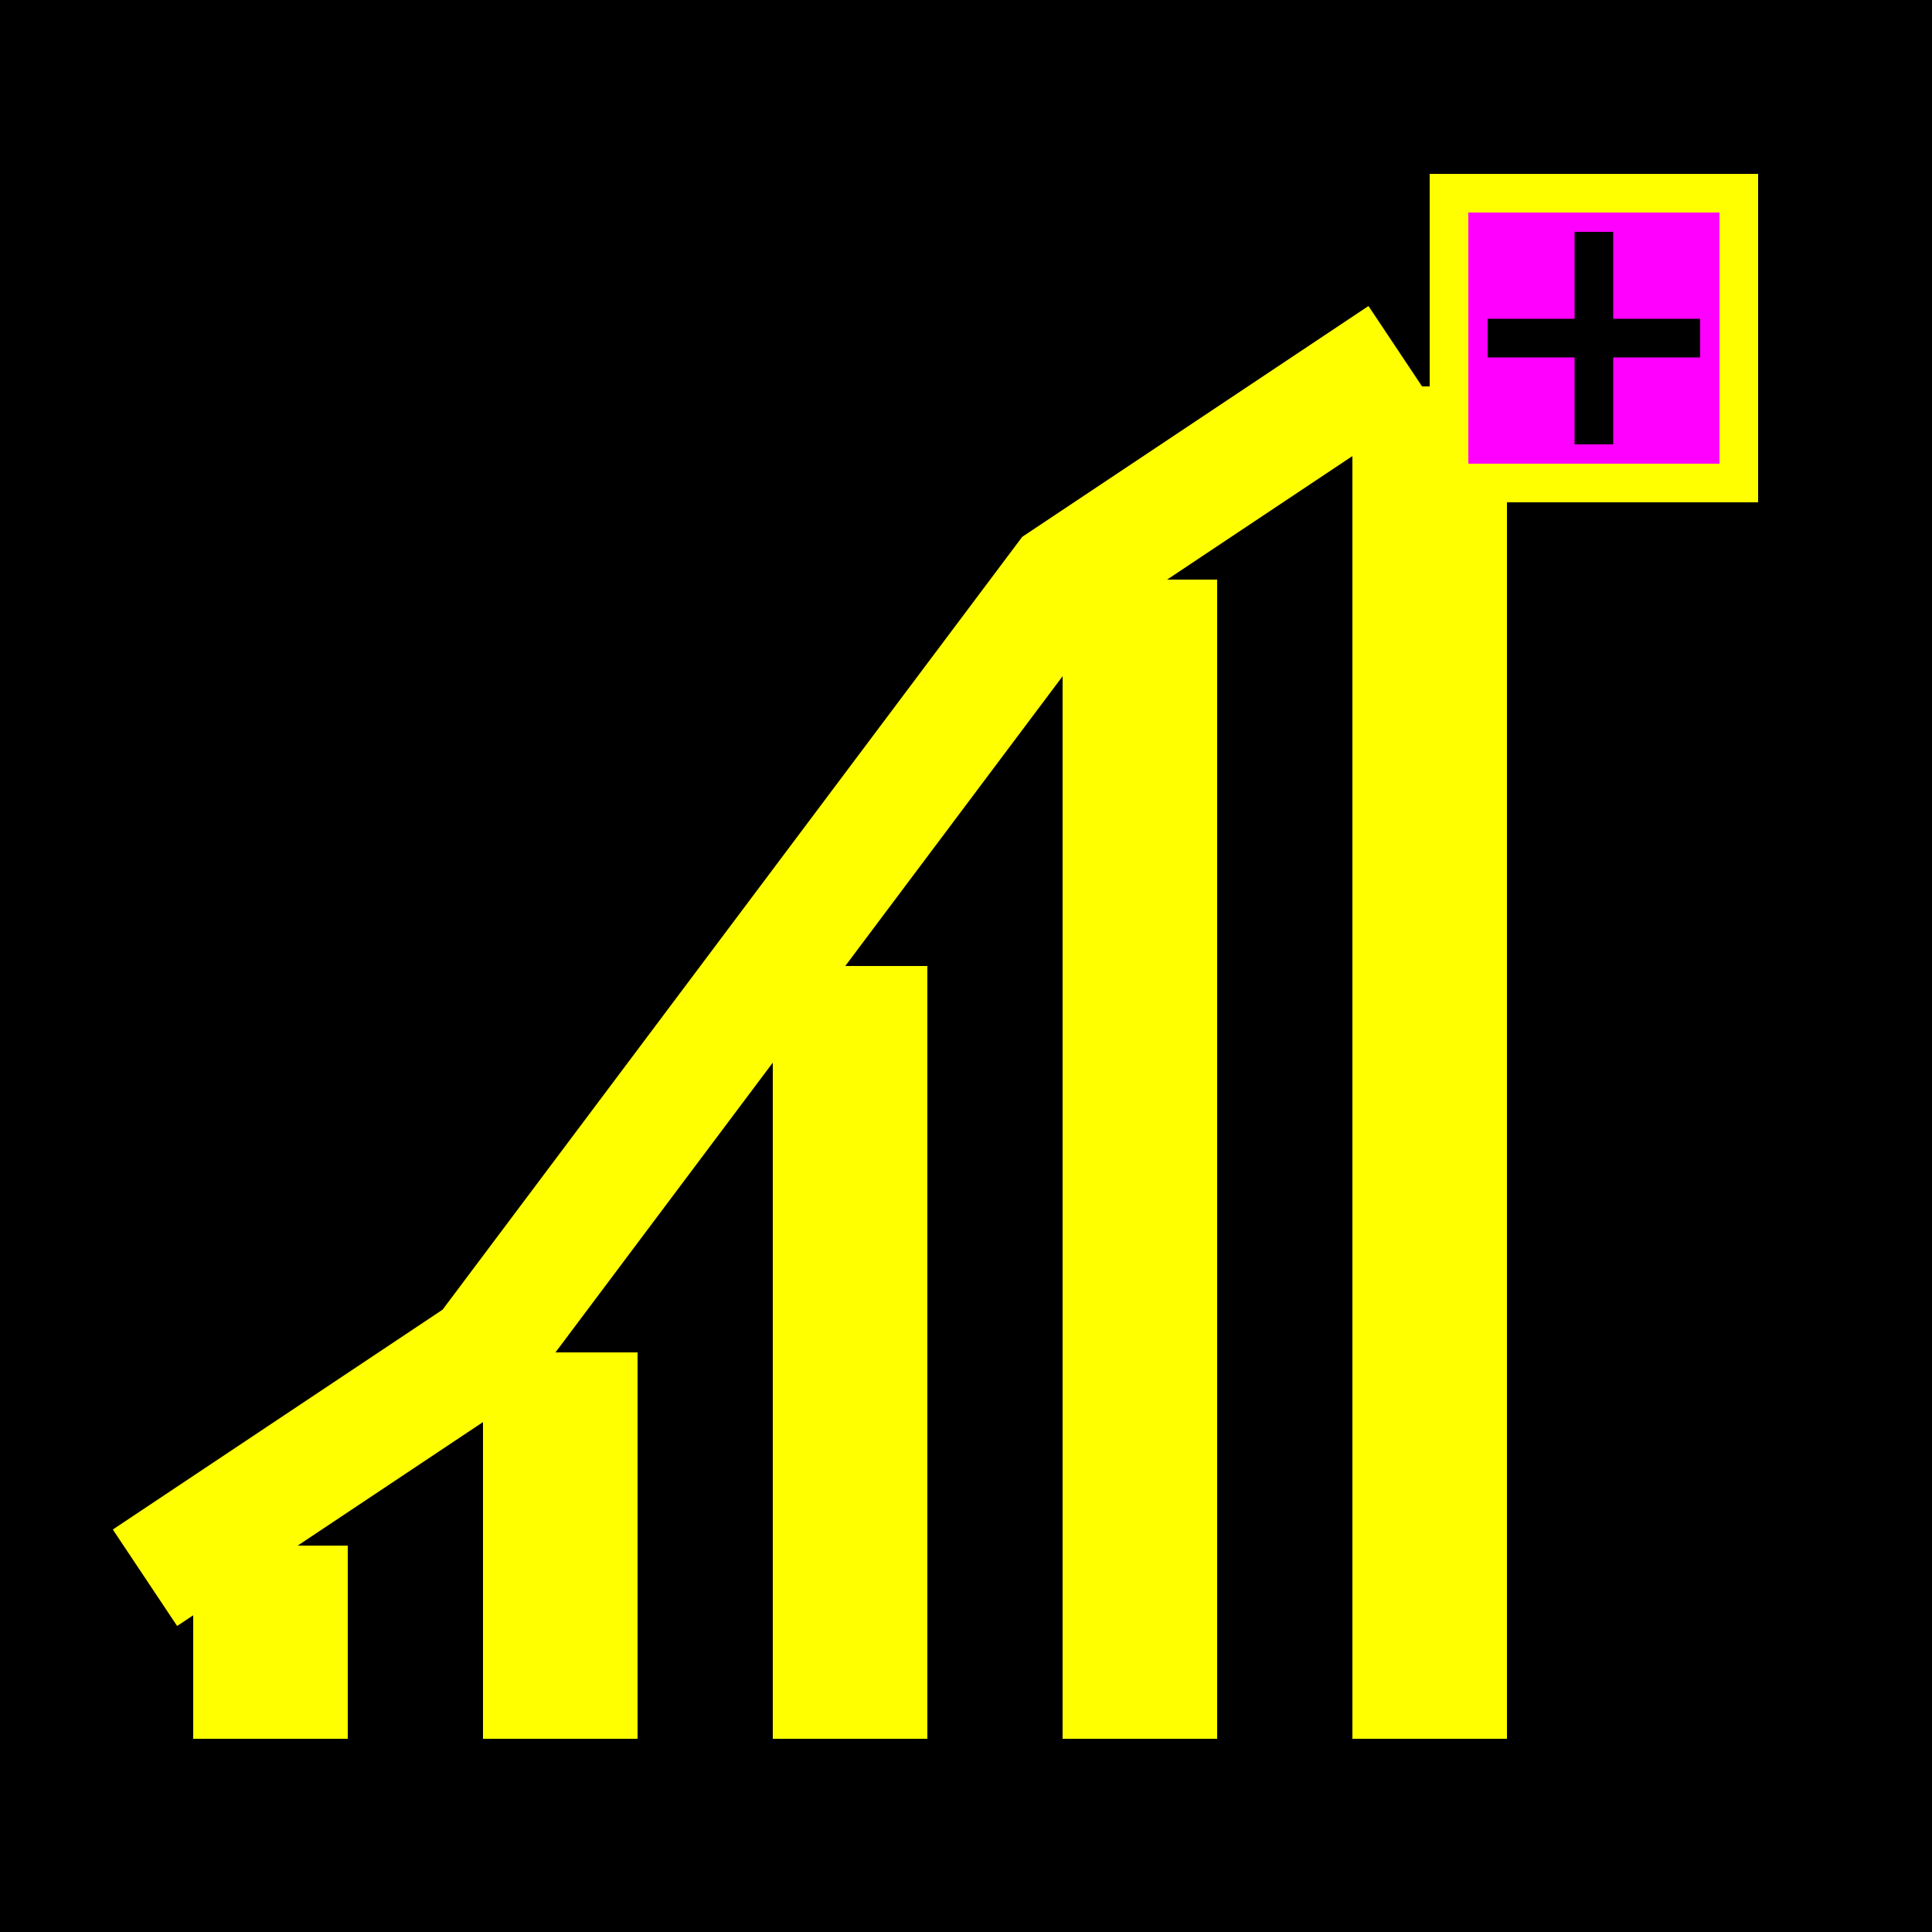 <svg xmlns="http://www.w3.org/2000/svg" viewBox="0 0 100 100" width="100" height="100">
  <!-- Brutalist style favicon: upward trending chart + analytics node -->
  <!-- Background -->
  <rect width="100" height="100" fill="#000000"/>
  
  <!-- Upward trending chart (thick lines, geometric) -->
  <polyline points="10,80 25,70 40,50 55,30 70,20" 
            fill="none" 
            stroke="#FFFF00" 
            stroke-width="6" 
            stroke-linecap="square" 
            stroke-linejoin="miter"/>
  
  <!-- Chart bars (geometric rectangles) -->
  <rect x="10" y="80" width="8" height="10" fill="#FFFF00"/>
  <rect x="25" y="70" width="8" height="20" fill="#FFFF00"/>
  <rect x="40" y="50" width="8" height="40" fill="#FFFF00"/>
  <rect x="55" y="30" width="8" height="60" fill="#FFFF00"/>
  <rect x="70" y="20" width="8" height="70" fill="#FFFF00"/>
  
  <!-- Analytics node (geometric shape) -->
  <rect x="75" y="10" width="15" height="15" fill="#FF00FF" stroke="#FFFF00" stroke-width="2"/>
  <line x1="82.5" y1="17.5" x2="82.5" y2="17.5" stroke="#000000" stroke-width="3" stroke-linecap="square"/>
  <line x1="78" y1="17.5" x2="87" y2="17.5" stroke="#000000" stroke-width="2" stroke-linecap="square"/>
  <line x1="82.5" y1="13" x2="82.5" y2="22" stroke="#000000" stroke-width="2" stroke-linecap="square"/>
</svg>
